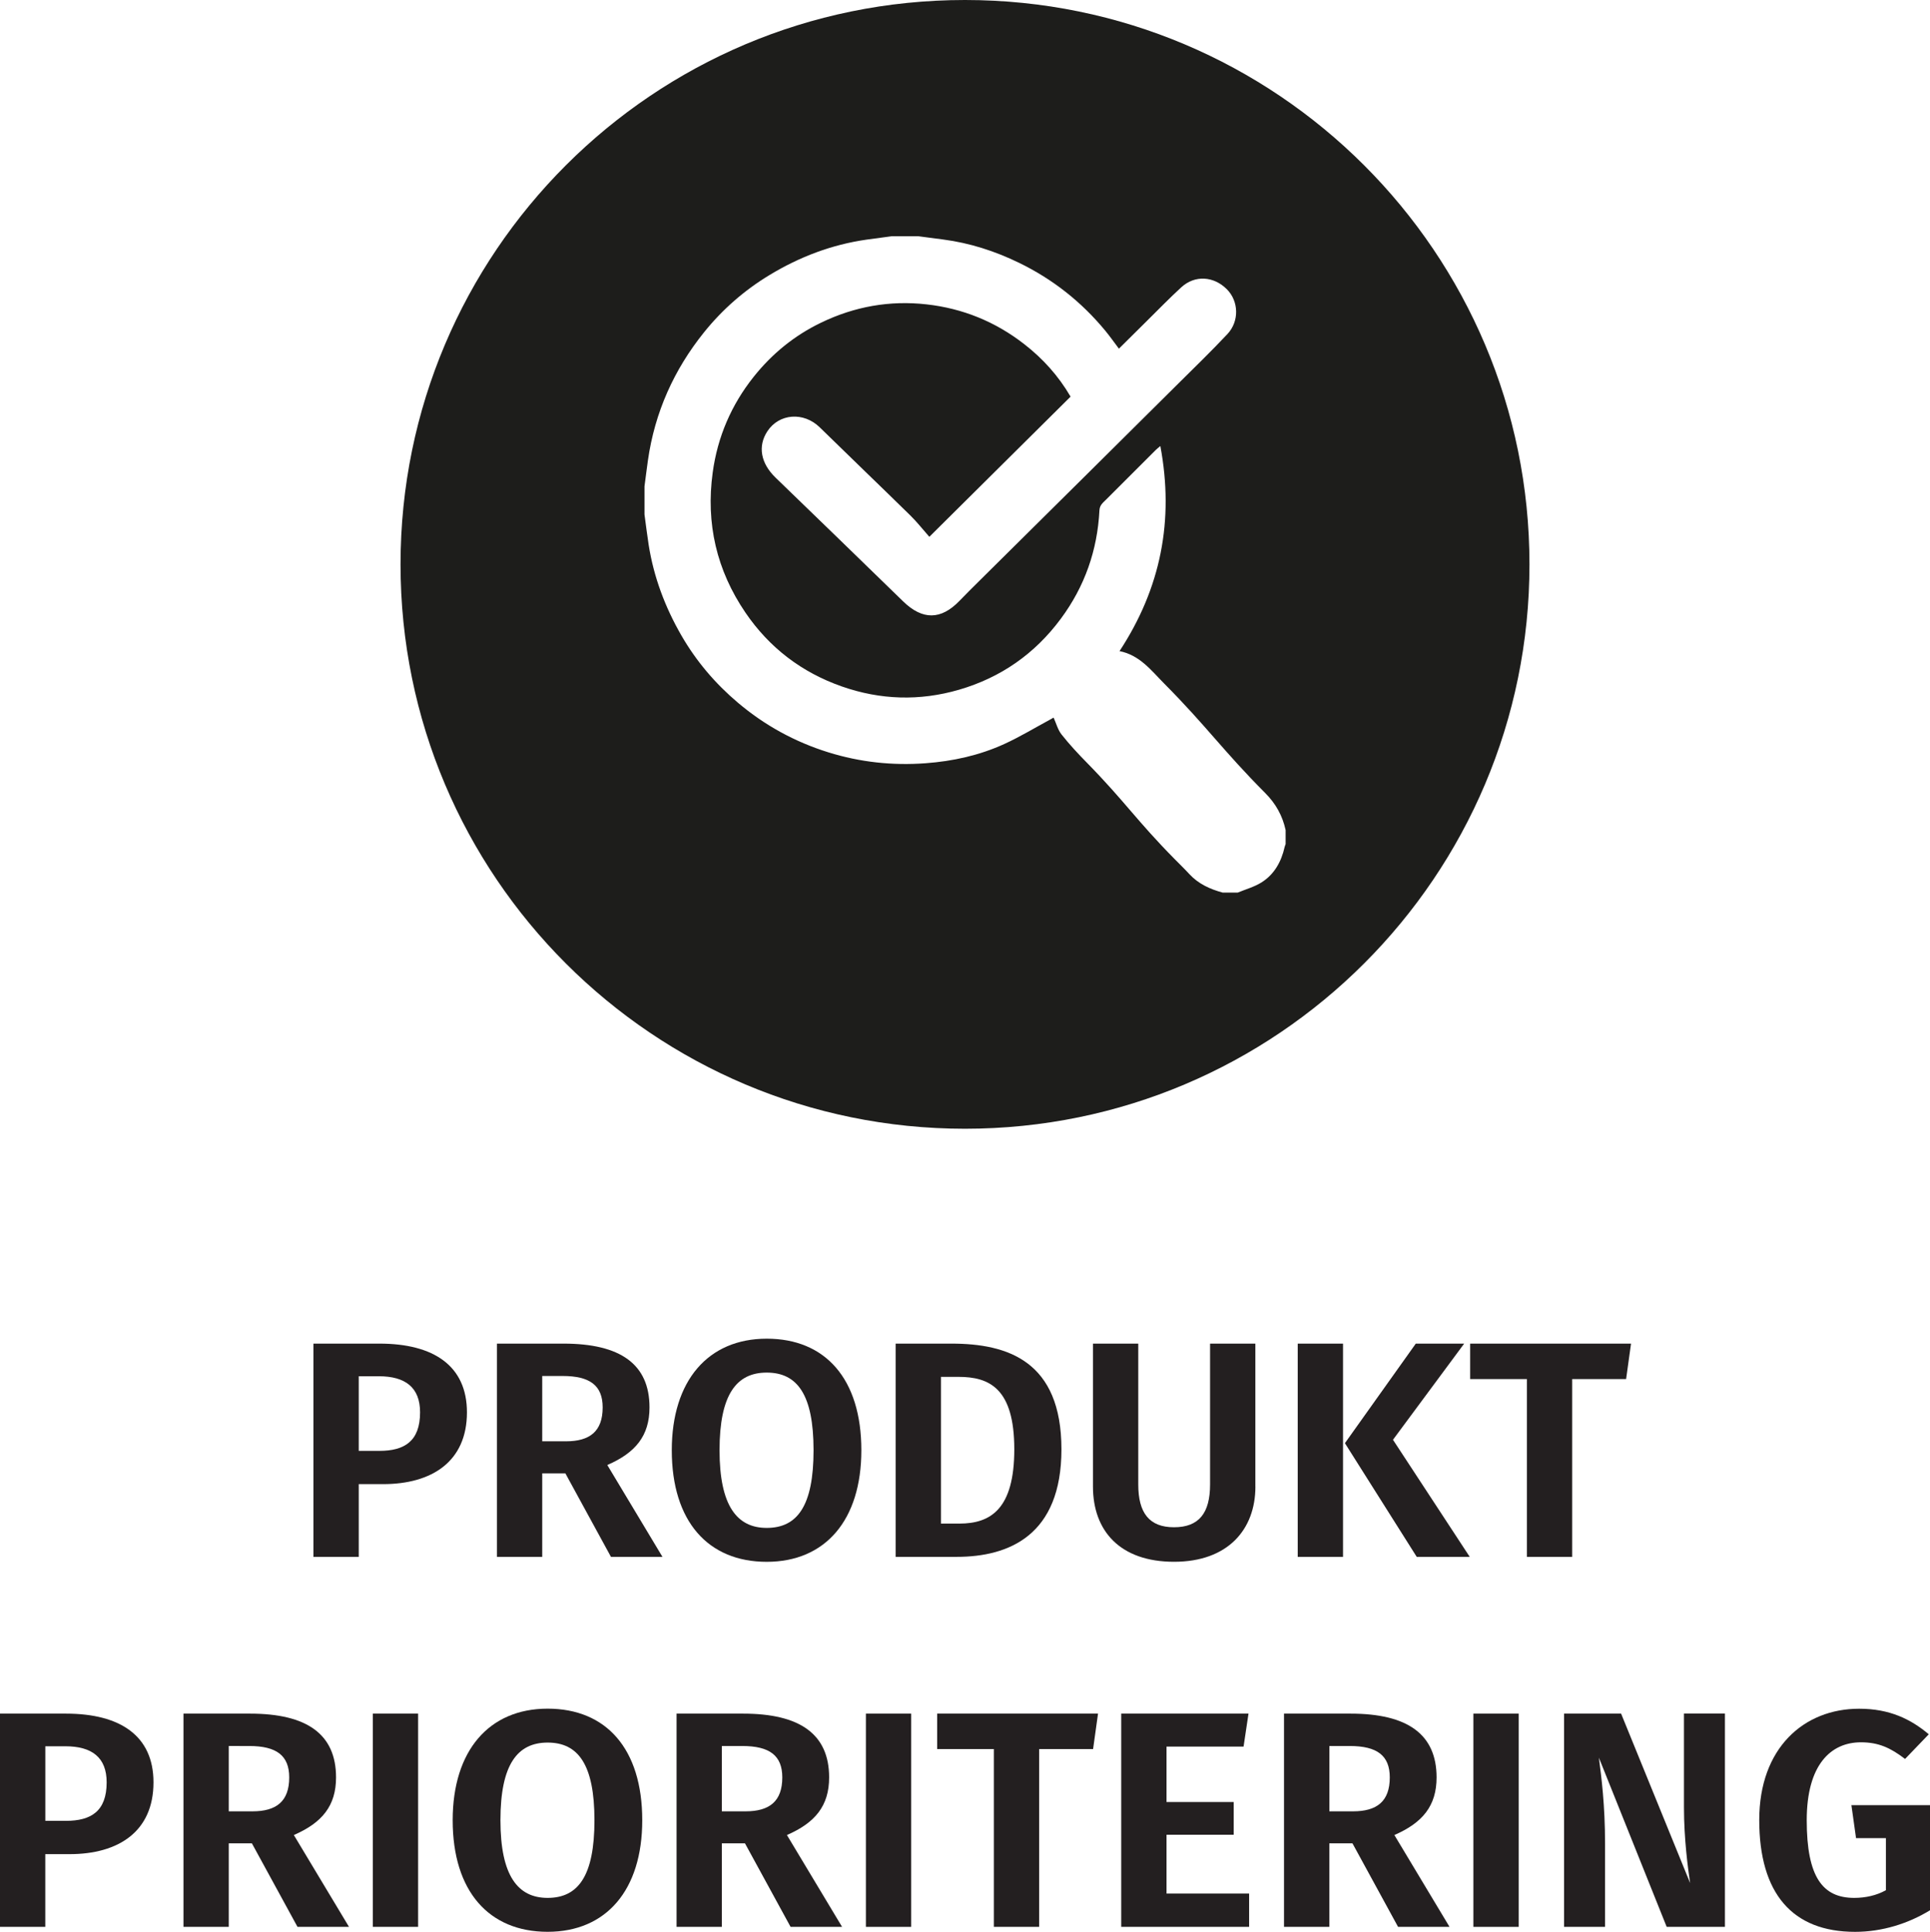 <!-- Generator: Adobe Illustrator 25.2.1, SVG Export Plug-In  -->
<svg version="1.1" xmlns="http://www.w3.org/2000/svg" xmlns:xlink="http://www.w3.org/1999/xlink" x="0px" y="0px" width="50.07px"
	 height="50.125px" viewBox="0 0 50.07 50.125" style="overflow:visible;enable-background:new 0 0 50.07 50.125;"
	 xml:space="preserve">
<style type="text/css">
	.st0{fill:#231F20;}
	.st1{fill:#1D1D1B;}
</style>
<defs>
</defs>
<g>
	<path class="st0" d="M12.114,36.646c0,1.279-0.912,1.863-2.175,1.863H9.307v1.887H8.132v-5.533h1.711
		C11.25,34.863,12.114,35.439,12.114,36.646z M10.898,36.646c0-0.647-0.384-0.936-1.071-0.936h-0.52v1.936h0.536
		C10.491,37.646,10.898,37.398,10.898,36.646z"/>
	<path class="st0" d="M14.667,38.229h-0.6v2.167h-1.175v-5.533h1.727c1.479,0,2.231,0.536,2.231,1.655
		c0,0.735-0.36,1.176-1.095,1.495l1.431,2.383H15.85L14.667,38.229z M14.067,37.398h0.616c0.616,0,0.952-0.256,0.952-0.88
		c0-0.567-0.328-0.815-1.04-0.815h-0.528V37.398z"/>
	<path class="st0" d="M22.346,37.63c0,1.815-0.936,2.895-2.455,2.895c-1.52,0-2.463-1.048-2.463-2.895
		c0-1.807,0.943-2.895,2.463-2.895C21.41,34.735,22.346,35.775,22.346,37.63z M18.667,37.63c0,1.447,0.456,2.015,1.224,2.015
		c0.792,0,1.215-0.567,1.215-2.015s-0.424-2.015-1.215-2.015C19.107,35.615,18.667,36.183,18.667,37.63z"/>
	<path class="st0" d="M27.537,37.606c0,2.23-1.359,2.79-2.718,2.79h-1.583v-5.533h1.447C26.146,34.863,27.537,35.319,27.537,37.606z
		 M24.411,35.726v3.807h0.48c0.808,0,1.423-0.376,1.423-1.927c0-1.584-0.648-1.88-1.447-1.88H24.411z"/>
	<path class="st0" d="M32.569,38.573c0,1.111-0.711,1.951-2.111,1.951c-1.399,0-2.103-0.8-2.103-1.951v-3.71h1.175v3.654
		c0,0.743,0.288,1.111,0.927,1.111c0.648,0,0.936-0.368,0.936-1.111v-3.654h1.175V38.573z"/>
	<path class="st0" d="M34.842,40.396h-1.175v-5.533h1.175V40.396z M36.138,37.358l1.991,3.038h-1.375l-1.863-2.95l1.839-2.583h1.255
		L36.138,37.358z"/>
	<path class="st0" d="M42.186,35.783h-1.399v4.613h-1.175v-4.613H38.14v-0.92h4.174L42.186,35.783z"/>
	<path class="st0" d="M3.982,46.247c0,1.279-0.912,1.863-2.175,1.863H1.175v1.887H0v-5.533h1.711
		C3.119,44.464,3.982,45.04,3.982,46.247z M2.767,46.247c0-0.647-0.384-0.936-1.071-0.936h-0.52v1.935h0.536
		C2.359,47.246,2.767,46.999,2.767,46.247z"/>
	<path class="st0" d="M6.535,47.83h-0.6v2.167H4.76v-5.533h1.727c1.479,0,2.231,0.536,2.231,1.655c0,0.735-0.36,1.176-1.095,1.495
		l1.431,2.383H7.718L6.535,47.83z M5.935,46.999h0.616c0.616,0,0.952-0.256,0.952-0.88c0-0.567-0.328-0.815-1.04-0.815H5.935V46.999
		z"/>
	<path class="st0" d="M10.847,49.997H9.672v-5.533h1.175V49.997z"/>
	<path class="st0" d="M16.662,47.23c0,1.815-0.936,2.895-2.455,2.895s-2.463-1.048-2.463-2.895c0-1.807,0.944-2.895,2.463-2.895
		S16.662,45.376,16.662,47.23z M12.983,47.23c0,1.447,0.456,2.015,1.224,2.015c0.792,0,1.215-0.567,1.215-2.015
		s-0.424-2.015-1.215-2.015C13.423,45.216,12.983,45.783,12.983,47.23z"/>
	<path class="st0" d="M19.327,47.83h-0.6v2.167h-1.175v-5.533h1.727c1.479,0,2.231,0.536,2.231,1.655
		c0,0.735-0.36,1.176-1.095,1.495l1.431,2.383H20.51L19.327,47.83z M18.727,46.999h0.616c0.616,0,0.952-0.256,0.952-0.88
		c0-0.567-0.328-0.815-1.04-0.815h-0.528V46.999z"/>
	<path class="st0" d="M23.639,49.997h-1.175v-5.533h1.175V49.997z"/>
	<path class="st0" d="M28.358,45.384h-1.399v4.613h-1.175v-4.613h-1.471v-0.92h4.173L28.358,45.384z"/>
	<path class="st0" d="M32.262,45.319h-1.999v1.439h1.743v0.848h-1.743v1.527h2.143v0.863h-3.318v-5.533h3.302L32.262,45.319z"/>
	<path class="st0" d="M35.087,47.83h-0.6v2.167h-1.176v-5.533h1.727c1.479,0,2.231,0.536,2.231,1.655
		c0,0.735-0.36,1.176-1.095,1.495l1.431,2.383h-1.335L35.087,47.83z M34.488,46.999h0.615c0.616,0,0.952-0.256,0.952-0.88
		c0-0.567-0.328-0.815-1.04-0.815h-0.527V46.999z"/>
	<path class="st0" d="M39.4,49.997h-1.176v-5.533H39.4V49.997z"/>
	<path class="st0" d="M44.75,49.997h-1.511l-1.759-4.39c0.064,0.496,0.16,1.216,0.16,2.239v2.15h-1.063v-5.533h1.479l1.791,4.397
		c-0.056-0.375-0.16-1.143-0.16-1.967v-2.431h1.063V49.997z"/>
	<path class="st0" d="M50.038,45l-0.615,0.64c-0.376-0.288-0.688-0.432-1.144-0.432c-0.784,0-1.407,0.583-1.407,2.022
		c0,1.479,0.416,2.015,1.231,2.015c0.296,0,0.576-0.063,0.823-0.199v-1.352h-0.775l-0.12-0.855h2.039v2.727
		c-0.56,0.344-1.239,0.56-1.943,0.56c-1.631,0-2.487-0.999-2.487-2.902c0-1.871,1.16-2.887,2.591-2.887
		C49.022,44.336,49.574,44.608,50.038,45z"/>
</g>
<path class="st1" d="M25.035,0c-8.087,0-14.644,6.556-14.644,14.644s6.556,14.644,14.644,14.644c8.087,0,14.644-6.556,14.644-14.644
	S33.122,0,25.035,0z M33.353,21.901c-0.009,0.026-0.02,0.051-0.026,0.077c-0.086,0.383-0.269,0.711-0.601,0.919
	c-0.188,0.117-0.41,0.178-0.617,0.264c-0.129,0-0.258,0-0.387,0c-0.329-0.089-0.631-0.225-0.869-0.483
	c-0.122-0.133-0.252-0.258-0.379-0.387c-0.983-0.995-1.298-1.503-2.277-2.501c-0.23-0.234-0.454-0.475-0.657-0.732
	c-0.096-0.121-0.138-0.287-0.206-0.438c-0.033,0.018-0.064,0.036-0.096,0.054c-0.393,0.212-0.777,0.445-1.181,0.63
	c-0.647,0.296-1.337,0.448-2.043,0.5c-0.856,0.064-1.699-0.026-2.524-0.283c-0.87-0.271-1.654-0.701-2.349-1.29
	c-0.583-0.493-1.074-1.069-1.46-1.736c-0.425-0.735-0.72-1.517-0.853-2.359c-0.041-0.262-0.072-0.525-0.108-0.787
	c0-0.243,0-0.485,0-0.728c0.03-0.225,0.057-0.451,0.089-0.675c0.178-1.247,0.675-2.353,1.457-3.325
	c0.479-0.595,1.048-1.092,1.702-1.487c0.779-0.471,1.611-0.787,2.511-0.916c0.218-0.031,0.436-0.059,0.654-0.088
	c0.23,0,0.461,0,0.691,0c0.214,0.028,0.428,0.056,0.642,0.084c0.691,0.09,1.346,0.301,1.973,0.606
	c0.872,0.424,1.617,1.012,2.237,1.763c0.12,0.146,0.229,0.301,0.352,0.464c0.248-0.246,0.487-0.484,0.726-0.72
	c0.296-0.292,0.586-0.592,0.893-0.873c0.351-0.321,0.838-0.292,1.181,0.051c0.308,0.308,0.329,0.828,0.014,1.164
	c-0.412,0.439-0.845,0.858-1.272,1.282c-0.821,0.817-1.643,1.632-2.465,2.447c-0.897,0.889-1.794,1.778-2.691,2.667
	c-0.174,0.173-0.349,0.345-0.519,0.522c-0.482,0.503-0.963,0.506-1.465,0.017c-1.101-1.072-2.204-2.142-3.309-3.21
	c-0.385-0.372-0.468-0.815-0.213-1.203c0.306-0.466,0.943-0.509,1.358-0.103c0.78,0.764,1.569,1.52,2.349,2.285
	c0.172,0.168,0.321,0.359,0.495,0.556c1.25-1.241,2.458-2.44,3.664-3.637c-0.316-0.542-0.721-0.989-1.204-1.364
	c-0.748-0.582-1.594-0.925-2.529-1.03c-0.956-0.108-1.872,0.055-2.741,0.475c-0.689,0.332-1.269,0.804-1.747,1.404
	c-0.579,0.727-0.936,1.555-1.063,2.481c-0.182,1.324,0.102,2.542,0.849,3.638c0.622,0.912,1.459,1.55,2.498,1.915
	c1.007,0.353,2.025,0.382,3.043,0.086c1.08-0.314,1.967-0.93,2.644-1.846c0.617-0.834,0.946-1.772,0.999-2.81
	c0.007-0.134,0.09-0.195,0.167-0.272c0.432-0.432,0.864-0.864,1.296-1.295c0.029-0.029,0.062-0.053,0.117-0.1
	c0.361,1.928,0.012,3.688-1.059,5.321c0.524,0.103,0.821,0.501,1.157,0.84c1.1,1.107,1.523,1.738,2.624,2.844
	c0.271,0.272,0.447,0.586,0.528,0.96C33.353,21.658,33.353,21.779,33.353,21.901z"/>
</svg>
